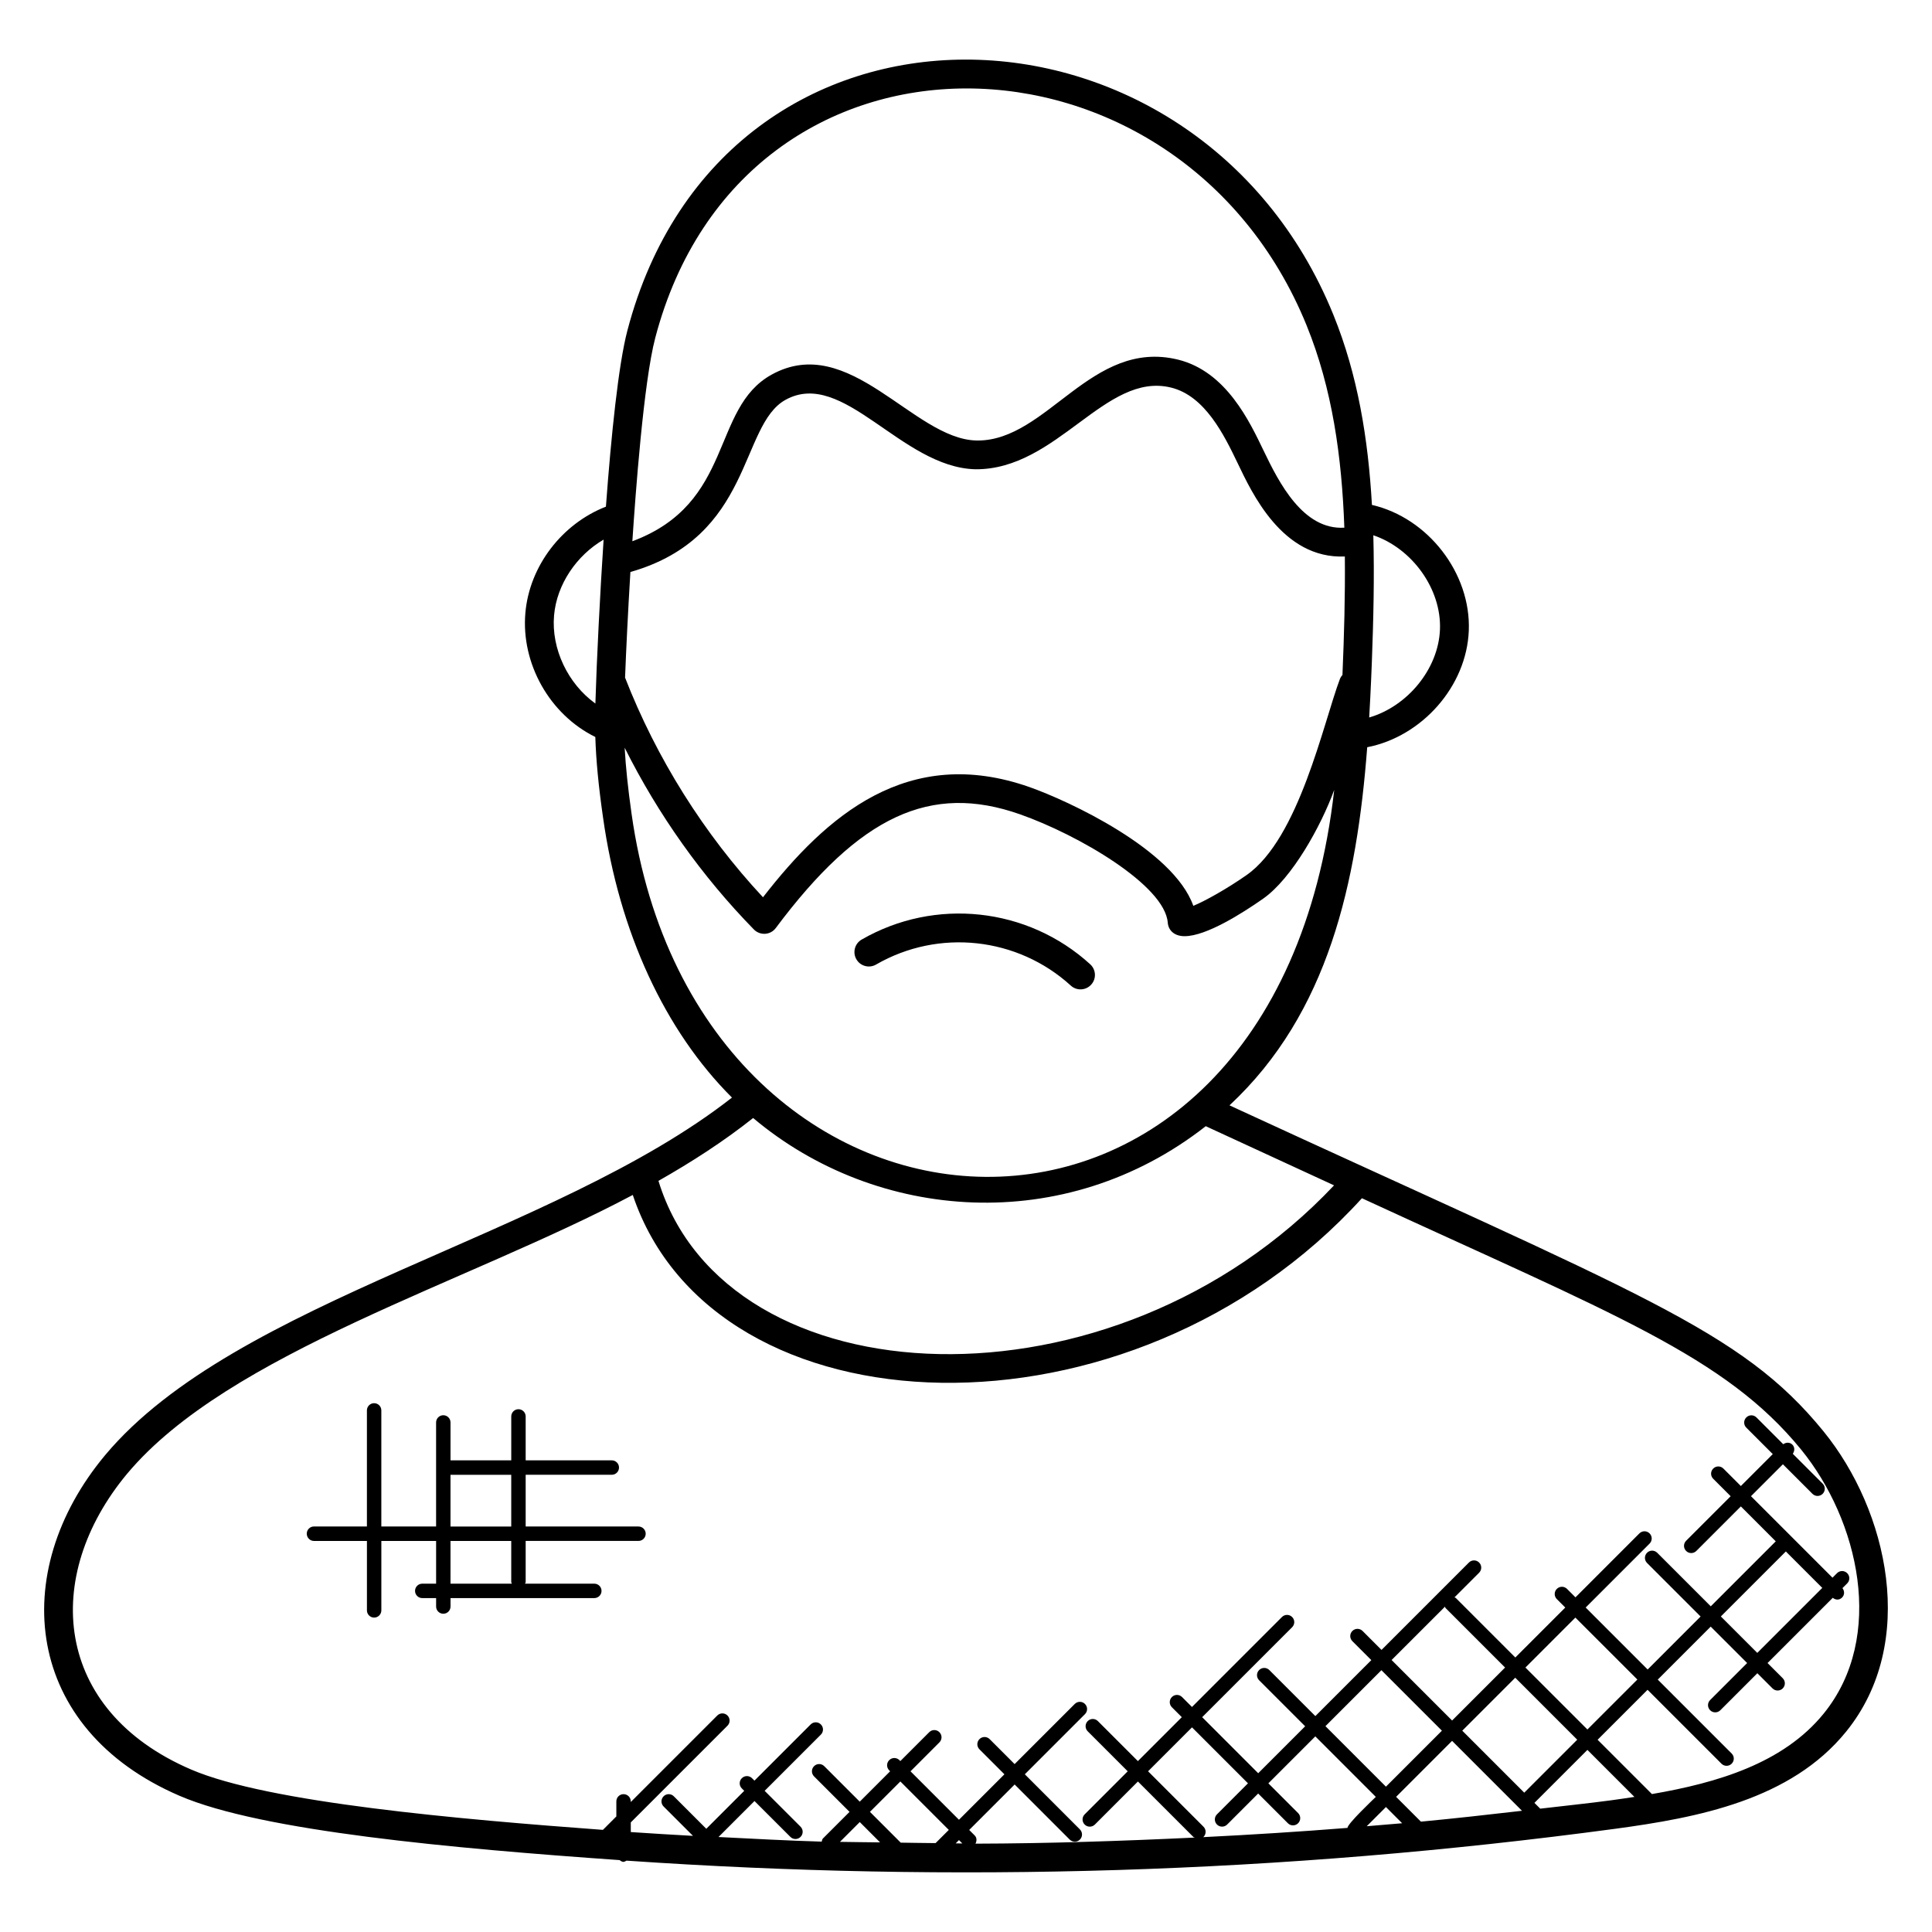 <?xml version="1.0" encoding="UTF-8"?>
<!-- Uploaded to: SVG Repo, www.svgrepo.com, Generator: SVG Repo Mixer Tools -->
<svg fill="#000000" width="800px" height="800px" version="1.1" viewBox="144 144 512 512" xmlns="http://www.w3.org/2000/svg">
 <g>
  <path d="m191.64 619.93c21.711 9.352 72.418 13.922 116.55 17.016 1.016 0.762 1.215 0.441 1.848 0.145 86.578 5.938 173.29 3.488 261.99-8.441 21.93-2.961 46.555-7.633 61.242-25.785 19.023-23.496 11.09-58.527-6.031-79.555-21.977-26.969-47.977-35.898-157.41-86.379 26.281-24.496 33.754-59.082 36.496-94.906 14.457-2.809 26.344-16.098 26.922-30.906 0.594-15.242-10.84-29.898-25.672-33.312-0.992-17.473-3.727-34.402-10.223-50.402-36.184-89.035-161.68-92.664-187.09 4.199-2.375 9.062-4.281 27.664-5.688 46.664-11.609 4.527-20.258 15.68-21.344 28.152-1.176 13.426 6.441 26.945 18.535 32.887 0.199 6.191 0.84 12.969 2.047 21.344 4.273 30.41 16.434 56.547 34.168 74.219-47.281 37.047-131.55 53.426-166.14 94.785-25.934 31.117-21.52 72.508 19.801 90.277zm200.3 12.512c-3.078-0.016-6.16-0.082-9.238-0.121l-8.16-8.16 8.062-8.055 12.84 12.84zm6.199-0.801 0.895 0.895c-0.586 0-1.176-0.023-1.762-0.023zm-20.91 0.609c-3.551-0.062-7.09-0.055-10.633-0.137l5.25-5.25zm85.711-4.152-14.688-14.688 11.641-11.641 14.832 14.832-8.215 8.215c-0.75 0.75-0.75 1.953 0 2.703 0.742 0.742 1.945 0.75 2.703 0l8.215-8.215 7.879 7.879c0.742 0.742 1.945 0.75 2.703 0 0.75-0.75 0.75-1.953 0-2.703l-7.879-7.879 12.441-12.441 16.031 16.031c-0.871 0.863-7.418 7.031-7.519 8.223-12.746 1.008-25.512 1.816-38.281 2.449 0.047-0.039 0.105-0.023 0.145-0.062 0.738-0.758 0.738-1.961-0.008-2.703zm63.992-58.312c0.07 0.105 0.047 0.25 0.145 0.344l15.785 15.785-14.039 14.039-16.031-16.031zm35.051 35.254-14.039 14.035-16.426-16.426 14.039-14.039zm-13.73-19.125 13.238-13.238 16.426 16.418-13.238 13.238zm-27.695 40.84-6.574-6.574 14.832-14.832 18.527 18.527c-8.918 1.031-17.84 2.031-26.785 2.879zm-4.977 0.422c-3.129 0.281-6.258 0.535-9.383 0.793l5.09-5.09zm10.539-24.527-14.832 14.832-16.031-16.031 14.832-14.832zm44.887 18.441c-6.266 0.848-12.559 1.473-18.832 2.223l-1.535-1.535 14.039-14.039 12.457 12.457c-2.055 0.316-4.106 0.621-6.129 0.895zm-107.47-178.64 34 15.68c-58.473 62.059-161 57.57-179.04-1.191 8.832-5.016 17.305-10.473 25.09-16.656 32.766 27.586 82.664 31.371 119.95 2.168zm35.551-118.51c-4.375 11.602-10.832 42.234-24.719 51.953-5.129 3.594-11.047 6.914-14.129 8.16-5.312-14.984-33.207-27.879-43.402-31.465-32.297-11.359-53.891 7.648-70.641 29.199-15.664-16.809-28.223-36.84-36.551-58.215 0.289-7.398 0.762-17.289 1.414-27.984 32.551-9.297 28.898-38.887 41.113-45.633 15.312-8.449 30.633 17.895 50.305 18.406 21.727 0.168 34.457-25.906 51.84-21.656 9 2.199 14.039 12.473 17.703 20.105 3.672 7.633 11.77 25.383 28.375 24.664 0.105 10.504-0.191 20.879-0.633 31.383-0.273 0.32-0.516 0.672-0.676 1.082zm26.516-13.113c-0.414 10.512-8.664 20.383-18.754 23.312 0.434-7.312 0.703-14.672 0.703-14.672 0.426-11.352 0.688-22.578 0.391-33.617 10.219 3.449 18.09 14.184 17.66 24.977zm-35.324-80.547c6.801 16.746 9.32 34.793 9.984 53.562-10.938 0.648-17.312-11.922-21.359-20.336-3.68-7.633-9.879-21.07-22.77-24.215-22.895-5.543-34.594 21.449-53.016 21.449-0.145 0-0.289 0-0.441-0.008-16.648-0.434-33.602-28.816-54.184-17.457-16.191 8.93-9.801 34.066-36.914 44.16 0.809-12.191 2.969-42.113 6.062-53.883 23.402-89.145 138.97-86.066 172.64-3.273zm-199.45 76.812c0.719-8.23 5.969-15.914 13.129-20.09-0.938 14.207-1.832 31.746-2.176 43.441-7.25-5.211-11.73-14.465-10.953-23.352zm18.711 35.062c8.848 17.688 20.488 34.105 34.258 48.176 1.609 1.633 4.367 1.52 5.785-0.391 22.242-29.762 41.016-38.48 64.715-30.145 15.512 5.457 38.383 18.816 39.168 28.711 0.152 1.969 1.648 3.594 4.465 3.594 5.719 0 15.258-6.055 20.816-9.945 7.633-5.352 15.328-19.199 18.832-28.824-15.871 140.35-168.69 131.03-186.22 6.258-0.957-6.738-1.531-12.328-1.82-17.434zm-131.84 192.39c26.809-32.047 90.195-50.594 133.99-73.871 21.566 64.312 132.07 68.137 193.23 0.871 66.875 30.848 96.227 41.863 116.39 66.602 15.223 18.695 22.504 49.562 6.016 69.93-10.695 13.215-28.23 18.398-45.555 21.367l-14.391-14.391 13.238-13.238 19.586 19.586c0.742 0.742 1.945 0.75 2.703 0 0.75-0.75 0.75-1.953 0-2.703l-19.586-19.586 14.031-14.039 9.656 9.648-9.809 9.809c-0.75 0.75-0.75 1.953 0 2.703 0.742 0.742 1.945 0.75 2.703 0l9.809-9.809 4.023 4.023c0.742 0.742 1.945 0.75 2.703 0 0.75-0.75 0.75-1.953 0-2.703l-4.023-4.023 17.281-17.281c0.922 0.711 1.84 0.551 2.481-0.09 0.688-0.688 0.664-1.734 0.09-2.481l1.258-1.258c0.75-0.75 0.75-1.953 0-2.703s-1.953-0.75-2.703 0l-1.191 1.199-21.602-21.602 8.457-8.457 7.832 7.832c0.742 0.742 1.945 0.75 2.703 0 0.75-0.75 0.75-1.953 0-2.703l-7.914-7.914c0.527-0.75 0.551-1.75-0.113-2.418-0.672-0.672-1.672-0.648-2.418-0.113l-7.098-7.098c-0.75-0.75-1.953-0.75-2.695 0-0.75 0.75-0.75 1.953 0 2.703l7.016 7.016-8.457 8.457-4.625-4.625c-0.75-0.75-1.953-0.75-2.703 0s-0.75 1.953 0 2.703l4.625 4.625-11.801 11.801c-0.75 0.75-0.75 1.953 0 2.703 0.742 0.742 1.945 0.75 2.703 0l11.801-11.801 9.25 9.25-17.223 17.223-14.191-14.191c-0.75-0.75-1.953-0.75-2.695 0-0.75 0.75-0.75 1.953 0 2.703l14.191 14.191-14.031 14.039-16.426-16.426 16.938-16.938c0.75-0.75 0.75-1.953 0-2.703s-1.953-0.75-2.703 0l-16.938 16.945-2.238-2.238c-0.75-0.75-1.953-0.75-2.703 0s-0.75 1.953 0 2.703l2.238 2.238-13.238 13.238-15.785-15.785c-0.098-0.098-0.238-0.07-0.344-0.145l6.535-6.535c0.75-0.75 0.75-1.953 0-2.703s-1.953-0.75-2.703 0l-23.16 23.16-5.023-5.023c-0.75-0.75-1.953-0.75-2.703 0s-0.75 1.953 0 2.703l5.023 5.023-14.832 14.832-12.199-12.199c-0.75-0.75-1.953-0.75-2.703 0s-0.75 1.953 0 2.703l12.199 12.199-12.441 12.441-14.848-14.855 23.84-23.84c0.75-0.75 0.75-1.953 0-2.703s-1.953-0.75-2.703 0l-23.84 23.84-2.633-2.633c-0.75-0.75-1.953-0.75-2.695 0-0.75 0.75-0.75 1.953 0 2.703l2.633 2.633-11.641 11.641-10.602-10.602c-0.75-0.75-1.953-0.75-2.695 0-0.75 0.75-0.75 1.953 0 2.703l10.602 10.602-11.406 11.406c-0.75 0.75-0.75 1.953 0 2.703 0.742 0.742 1.945 0.75 2.703 0l11.406-11.406 14.688 14.688c0.113 0.113 0.281 0.09 0.414 0.168-19.375 0.922-38.754 1.566-58.152 1.617 0.375-0.719 0.391-1.582-0.215-2.184l-1.449-1.449 12.047-12.047 14.594 14.602c0.742 0.742 1.945 0.75 2.695 0s0.75-1.953 0-2.703l-14.594-14.602 15.938-15.938c0.75-0.75 0.75-1.953 0-2.703s-1.953-0.75-2.703 0l-15.938 15.938-6.617-6.617c-0.75-0.75-1.953-0.75-2.703 0s-0.75 1.953 0 2.703l6.617 6.617-12.047 12.047-12.84-12.84 7.656-7.664c0.75-0.75 0.75-1.953 0-2.703s-1.953-0.75-2.695 0l-7.656 7.656-0.246-0.246c-0.75-0.75-1.953-0.75-2.703 0s-0.75 1.953 0 2.703l0.246 0.246-8.055 8.055-9.406-9.406c-0.75-0.75-1.953-0.75-2.703 0s-0.75 1.953 0 2.703l9.406 9.406-7.023 7.023c-0.238 0.238-0.273 0.559-0.359 0.863-9.121-0.266-18.238-0.77-27.344-1.223l9.535-9.535 9.512 9.504c0.742 0.742 1.945 0.75 2.695 0s0.75-1.953 0-2.703l-9.512-9.504 14.895-14.895c0.75-0.75 0.75-1.953 0-2.703s-1.953-0.75-2.703 0l-14.895 14.895-0.648-0.641c-0.75-0.75-1.953-0.75-2.703 0s-0.75 1.953 0 2.703l0.641 0.641-10.055 10.055-8.609-8.609c-0.75-0.75-1.953-0.75-2.703 0s-0.75 1.953 0 2.703l7.785 7.785c-5.496-0.305-10.992-0.633-16.48-1.008v-2.559l25.625-25.625c0.75-0.75 0.75-1.953 0-2.703s-1.953-0.75-2.703 0l-22.93 22.93v-0.176c0-1.055-0.855-1.91-1.91-1.91s-1.91 0.855-1.91 1.91v3.992l-3.559 3.559c-37.578-2.777-88.633-7.16-109.17-16.008-36.48-15.699-39.617-51.113-16.91-78.379zm449.22 30.266-17.223 17.223-9.656-9.656 17.223-17.223z"/>
  <path d="m376.16 399.62c16.625-9.609 37.551-7.258 51.617 5.578 1.543 1.414 3.961 1.32 5.391-0.25 1.426-1.559 1.312-3.969-0.246-5.398-16.574-15.121-41.129-17.77-60.578-6.551-1.824 1.055-2.449 3.391-1.398 5.215 1.055 1.84 3.398 2.453 5.215 1.406z"/>
  <path d="m227.21 552.37h14.031v18.398c0 1.055 0.855 1.91 1.91 1.91s1.91-0.855 1.91-1.91v-18.398h14.512v11.32h-3.672c-1.055 0-1.91 0.855-1.91 1.91 0 1.055 0.855 1.91 1.91 1.91h3.672v2.238c0 1.055 0.855 1.91 1.91 1.91 1.055 0 1.91-0.855 1.91-1.91v-2.238h38.105c1.055 0 1.91-0.855 1.91-1.91 0-1.055-0.855-1.91-1.91-1.91h-18.367c0.039-0.152 0.176-0.25 0.176-0.418v-10.91h29.898c1.055 0 1.91-0.855 1.91-1.91s-0.855-1.91-1.91-1.91h-29.898v-13.711h22.824c1.055 0 1.91-0.855 1.91-1.91s-0.855-1.91-1.91-1.91h-22.824v-11.641c0-1.055-0.855-1.91-1.91-1.91-1.055 0-1.91 0.855-1.91 1.91v11.641h-16.098v-10.047c0-1.055-0.855-1.91-1.91-1.91s-1.91 0.855-1.91 1.91v27.57h-14.512v-30.762c0-1.055-0.855-1.91-1.91-1.91-1.055 0-1.91 0.855-1.91 1.91v30.762h-14.031c-1.055 0-1.91 0.855-1.91 1.91 0.004 1.062 0.859 1.926 1.914 1.926zm52.449 11.32h-16.273v-11.32h16.098v10.91c0.008 0.156 0.137 0.258 0.176 0.41zm-16.273-28.855h16.098v13.711h-16.098z"/>
 </g>
</svg>